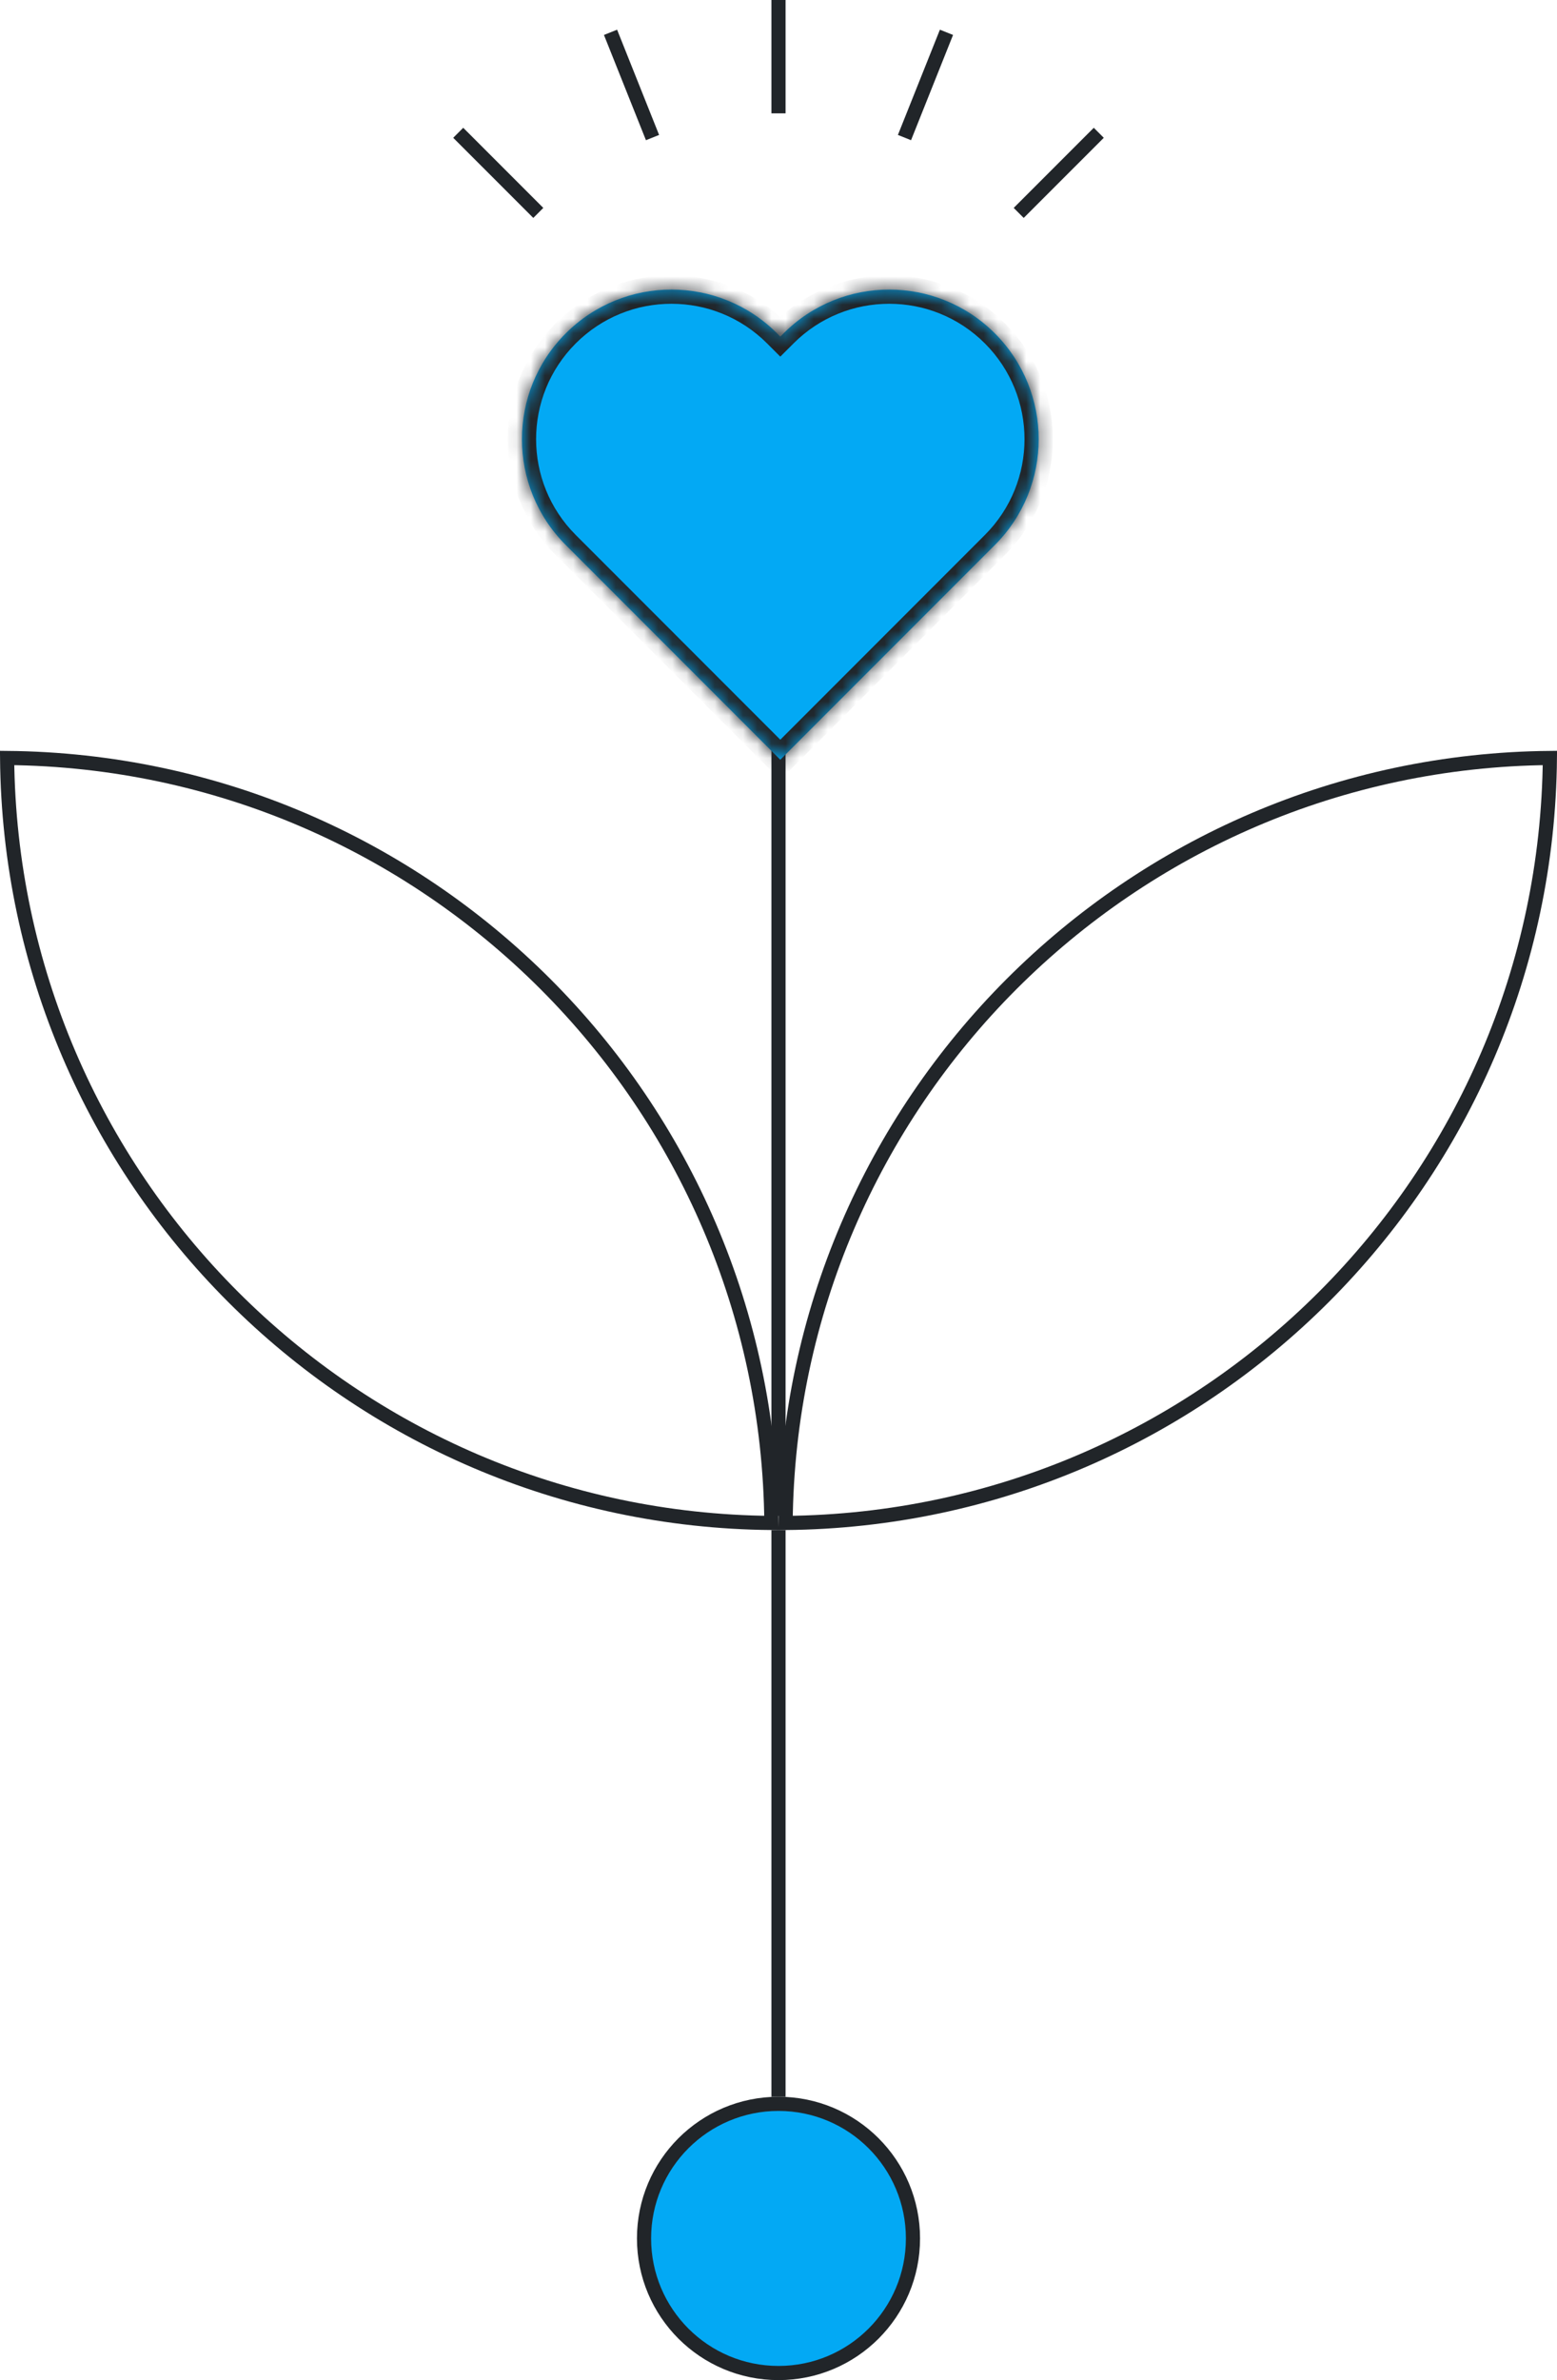 <svg width="110" height="168" viewBox="0 0 110 168" fill="none" xmlns="http://www.w3.org/2000/svg">
<circle cx="55" cy="158" r="9.5" fill="#03A9F4" stroke="#212529"/>
<path d="M54.498 107.498C24.797 107.23 0.77 83.203 0.502 53.502C30.203 53.77 54.23 77.797 54.498 107.498Z" stroke="#212529"/>
<path d="M109.498 53.502C109.23 83.203 85.203 107.23 55.502 107.498C55.77 77.797 79.797 53.77 109.498 53.502Z" stroke="#212529"/>
<path d="M55 108L55 148" stroke="#212529"/>
<path d="M55 50L55 107" stroke="#212529"/>
<mask id="path-6-inside-1" fill="white">
<path fill-rule="evenodd" clip-rule="evenodd" d="M39.967 23.533C35.843 27.657 35.843 34.343 39.967 38.467L40.193 38.693L40.193 38.693L55.127 53.627L70.288 38.467C74.412 34.343 74.412 27.657 70.288 23.533C66.164 19.409 59.478 19.409 55.354 23.533L55.127 23.759L54.901 23.533C50.777 19.409 44.091 19.409 39.967 23.533Z"/>
</mask>
<path fill-rule="evenodd" clip-rule="evenodd" d="M39.967 23.533C35.843 27.657 35.843 34.343 39.967 38.467L40.193 38.693L40.193 38.693L55.127 53.627L70.288 38.467C74.412 34.343 74.412 27.657 70.288 23.533C66.164 19.409 59.478 19.409 55.354 23.533L55.127 23.759L54.901 23.533C50.777 19.409 44.091 19.409 39.967 23.533Z" fill="#03A9F4"/>
<path d="M40.193 38.693L40.901 39.4L41.608 38.693L40.901 37.986L40.193 38.693ZM40.193 38.693L39.486 37.986L38.779 38.693L39.486 39.401L40.193 38.693ZM55.127 53.627L54.42 54.335L55.127 55.042L55.835 54.335L55.127 53.627ZM70.288 38.467L70.995 39.174L70.288 38.467ZM70.288 23.533L70.995 22.826L70.288 23.533ZM55.354 23.533L54.647 22.826L55.354 23.533ZM55.127 23.759L54.42 24.466L55.127 25.173L55.835 24.466L55.127 23.759ZM54.901 23.533L55.608 22.826L54.901 23.533ZM40.674 37.76C36.941 34.026 36.941 27.973 40.674 24.24L39.26 22.826C34.745 27.34 34.745 34.66 39.26 39.174L40.674 37.76ZM40.901 37.986L40.674 37.76L39.26 39.174L39.486 39.4L40.901 37.986ZM40.901 39.401L40.901 39.4L39.486 37.986L39.486 37.986L40.901 39.401ZM55.835 52.92L40.901 37.986L39.486 39.401L54.42 54.335L55.835 52.92ZM69.581 37.76L54.42 52.92L55.835 54.335L70.995 39.174L69.581 37.76ZM69.581 24.24C73.314 27.974 73.314 34.027 69.581 37.76L70.995 39.174C75.509 34.66 75.509 27.34 70.995 22.826L69.581 24.24ZM56.061 24.24C59.794 20.507 65.847 20.507 69.581 24.24L70.995 22.826C66.481 18.311 59.161 18.311 54.647 22.826L56.061 24.24ZM55.835 24.466L56.061 24.24L54.647 22.826L54.42 23.052L55.835 24.466ZM54.194 24.24L54.42 24.466L55.835 23.052L55.608 22.826L54.194 24.24ZM40.674 24.24C44.408 20.507 50.461 20.507 54.194 24.24L55.608 22.826C51.094 18.311 43.774 18.311 39.26 22.826L40.674 24.24Z" fill="#212529" mask="url(#path-6-inside-1)"/>
<path d="M55 0V8" stroke="#212529"/>
<path d="M66.867 2.282L63.9 9.711" stroke="#212529"/>
<path d="M77.627 9.373L71.97 15.029" stroke="#212529"/>
<path d="M43.133 2.282L46.1 9.711" stroke="#212529"/>
<path d="M32.373 9.373L38.03 15.029" stroke="#212529"/>
</svg>
